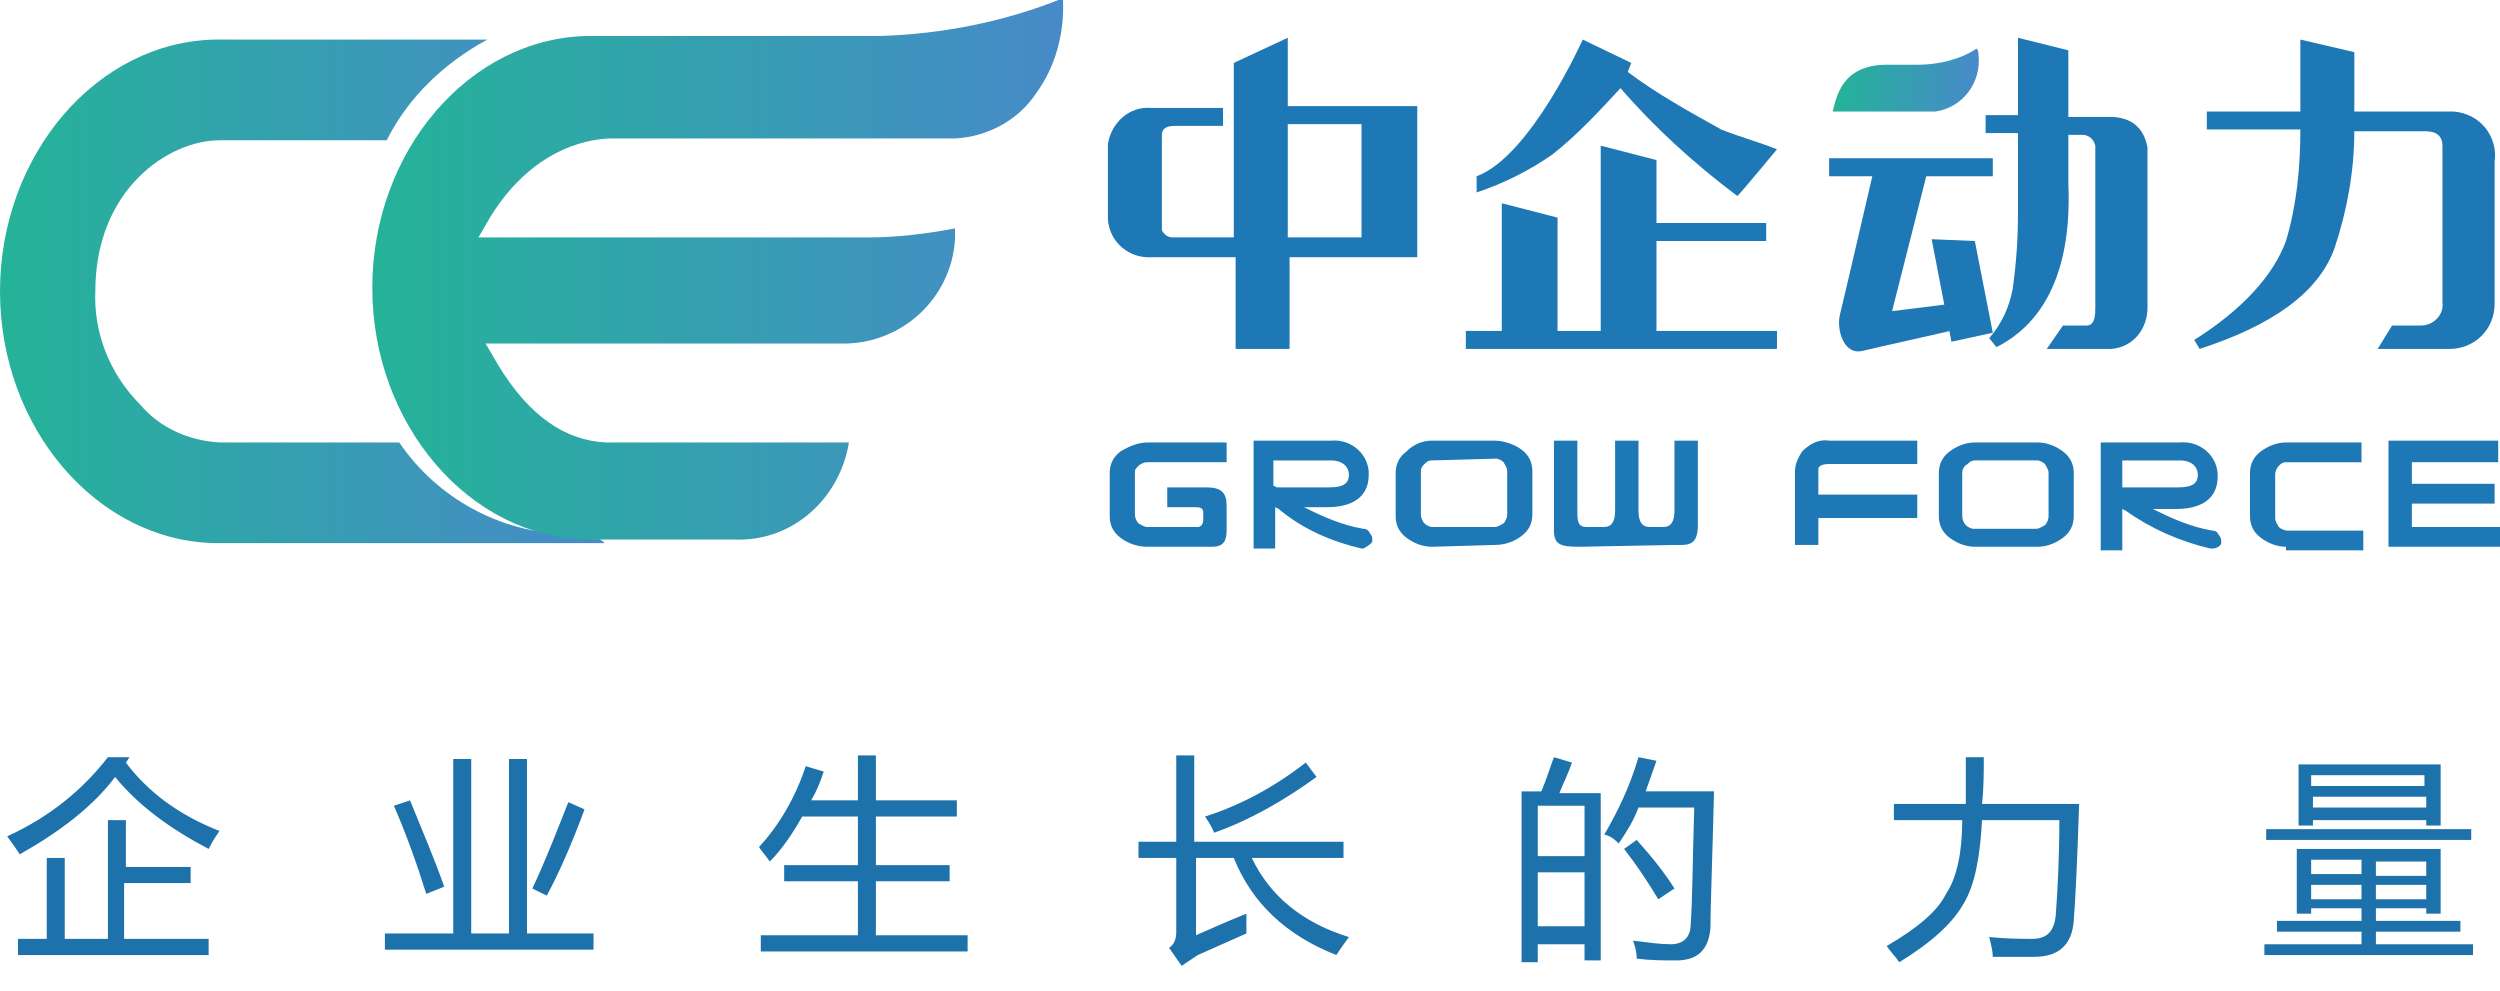 <svg version="1.1" id="prefix__图层_1" xmlns="http://www.w3.org/2000/svg" x="0" y="0" viewBox="0 0 139 55.1" xml:space="preserve"><style>.prefix__st0{fill:#1d78b5}.prefix__st5{fill:#1e72ab}</style><path class="prefix__st0" d="M98.8 8.3s-1.9 2.3-2.2 2.6c-2.4-1.8-4.6-3.8-6.5-6-1.2 1.3-2.4 2.6-3.8 3.7-1.3.9-2.7 1.6-4.2 2.1v-.9c3-1.1 5.9-7.6 5.9-7.6l2.7 1.3-.2.5c1.6 1.2 3.4 2.2 5.2 3.2 1 .4 2.1.7 3.1 1.1"/><path class="prefix__st0" d="M92.1 13.4h6.1v-1h-6.1V8.9L89 8.1v10.3h-2.4v-6.3l-3.1-.8v7.1h-2v1h17.3v-1h-6.7z"/><linearGradient id="prefix__SVGID_1_" gradientUnits="userSpaceOnUse" x1="101.91" y1="49.04" x2="109.98" y2="49.04" gradientTransform="matrix(1 0 0 -1 0 53.47)"><stop offset="0" stop-color="#24b398"/><stop offset="1" stop-color="#478ac9"/></linearGradient><path d="M106.6 3.6h-1.7c-2.5 0-2.8 1.8-3 2.6h5.7c1.5-.2 2.6-1.6 2.4-3.2 0-.1 0-.2-.1-.3-.9.6-2.1.9-3.3.9" fill="url(#prefix__SVGID_1_)"/><path class="prefix__st0" d="M109.8 13.4l-2.4-.1 1.1 5.7 2.3-.5z"/><path class="prefix__st0" d="M108.4 18.4v-1.5l-3.2.4 1.9-7.5h3.7v-1h-9.1v1h2.4s-1.6 6.9-1.8 7.7.2 2.3 1.3 2c.8-.2 4.9-1.1 4.8-1.1"/><path class="prefix__st0" d="M117.3 6.5H115V2.8l-2.8-.7v4.3h-1.8v1h1.8v4.4c0 1.5-.1 2.9-.3 4.3-.2 1-.6 1.9-1.3 2.7l.4.5c2.8-1.4 4.2-4.5 4-9.1V7.5h.8c.3 0 .6.2.7.6V17c0 .5 0 1.1-.5 1.1h-1.3l-.9 1.3h3.6c1.2-.1 2-1.1 2-2.3V8.2c-.2-1.1-.9-1.7-2.1-1.7M136.4 6.2h-5.5V2.9l-3-.7v4h-5.2v1h5.2c0 2.1-.2 4.2-.8 6.2-.7 1.9-2.4 3.8-5.1 5.5l.3.5c4-1.3 6.6-3.1 7.5-5.6.7-2.1 1.1-4.3 1.1-6.5h4c.6 0 .9.3.9.8v8.7c.1.7-.5 1.3-1.2 1.3H133l-.8 1.3h4c1.4 0 2.5-1.1 2.5-2.5V9c.2-1.4-.8-2.7-2.3-2.8M71.6 5.9V2.1l-3 1.4v9.7h-3.4c-.3 0-.5-.2-.6-.4V7.5c0-.3.2-.5.7-.5H68V6h-4c-1.2-.1-2.2.8-2.4 2v4.2c.1 1.3 1.2 2.2 2.5 2.1h4.6v5.1h3v-5.1h7.1V5.9h-7.2zm4.1 7.3h-4.1V6.9h4.1v6.3zM87.8 30.4c-1 0-1.4-.1-1.4-.9v-5h1.3v3.9c0 .5 0 .9.5.9h1c.4 0 .6-.3.6-.9v-3.9h1.3v3.9c0 .6.2.9.6.9h.8c.4 0 .6-.3.6-.9v-3.9h1.3v4.7c0 1.2-.6 1.1-1.3 1.1l-5.3.1zM99.8 30.3v-4.1c0-.4.2-.8.4-1.1.4-.4.9-.7 1.5-.6h4.9v1.3h-4.9c-.1 0-.6 0-.6.3v1.4h5.5v1.3h-5.5v1.5h-1.3zM132.8 30.4v-5.9h6.1v1.2h-4.8v1.2h4.6V28h-4.6v1.3h4.9v1.1zM127.1 30.4c-.5 0-1-.2-1.4-.5-.4-.3-.6-.7-.6-1.2v-2.4c0-.5.2-.9.6-1.2.4-.3.9-.5 1.4-.5h4.2v1.1h-4.2c-.2 0-.3.1-.4.2-.1.1-.2.3-.2.5v2.4c0 .2.1.3.2.5.1.1.3.2.5.2h4.2v1.1h-4.3zM123 30.5h-.1c-1.7-.4-3.3-1.1-4.7-2.1l-.2-.1v2.3h-1.2v-6h4.4c1-.1 2 .6 2.1 1.7v.2c0 1.6-1.5 1.8-2.3 1.8h-1.3c1 .5 2.1 1 3.3 1.2.2 0 .3.1.4.3.1.1.1.2.1.4 0 .1-.2.3-.5.3m-4.8-3.4h2.9c.9 0 1.1-.3 1.1-.7s-.3-.8-1-.8H118v1.5h.2zM109.8 30.4c-.5 0-1-.2-1.4-.5-.4-.3-.6-.7-.6-1.2v-2.4c0-.5.2-.9.6-1.2.4-.3.9-.5 1.4-.5h3.5c.5 0 1 .2 1.4.5.4.3.6.7.6 1.2v2.4c0 .5-.2.9-.6 1.2-.4.3-.9.5-1.4.5h-3.5zm0-4.8c-.2 0-.3.1-.4.2-.2.1-.3.3-.3.5v2.4c0 .2.1.4.2.5.1.1.3.2.4.2h3.5c.2 0 .3-.1.5-.2.1-.1.2-.3.2-.5v-2.4c0-.2-.1-.3-.2-.5-.1-.1-.3-.2-.4-.2h-3.5zM79.6 30.4c-.5 0-1-.2-1.4-.5-.4-.3-.6-.7-.6-1.2v-2.4c0-.5.2-.9.6-1.2.4-.4.9-.6 1.4-.6h3.5c.5 0 1.1.2 1.5.5.4.3.6.7.6 1.2v2.4c0 .5-.2.9-.6 1.2-.4.3-.9.5-1.5.5l-3.5.1zm0-4.8c-.2 0-.3.1-.4.2-.1.1-.2.2-.2.4v2.4c0 .2.1.4.2.5.1.1.3.2.4.2h3.5c.2 0 .3-.1.5-.2.1-.1.2-.3.2-.5v-2.4c0-.2-.1-.3-.2-.5-.1-.1-.3-.2-.4-.2l-3.6.1zM75.8 30.5h-.1c-1.7-.4-3.3-1.1-4.6-2.2l-.2-.1v2.3h-1.2v-6H74c1-.1 2 .6 2.1 1.7v.2c0 1.6-1.5 1.8-2.3 1.8h-1.3c1 .5 2.1 1 3.3 1.2.2 0 .3.1.4.3.1.1.1.2.1.4 0 .1-.3.3-.5.4M71 27.1h2.9c.9 0 1.1-.3 1.1-.7s-.3-.8-1-.8h-3.2V27l.2.1zM63.3 25.9c.1-.1.3-.2.5-.2h4.4v-1.1h-4.4c-.5 0-1 .2-1.5.5-.4.3-.6.7-.6 1.2v2.4c0 .5.2.9.6 1.2.4.3.9.5 1.5.5h3.6c.6 0 .8-.3.8-.9v-1.4c0-.7-.3-1-1.1-1h-2.2v1.1h1.6c.3 0 .4.1.4.3v.4c0 .2-.1.4-.3.4h-2.8c-.2 0-.3-.1-.5-.2-.1-.1-.2-.3-.2-.5v-2.4c0-.1.1-.2.2-.3"/><linearGradient id="prefix__SVGID_2_" gradientUnits="userSpaceOnUse" x1="0" y1="37.31" x2="33.57" y2="37.31" gradientTransform="matrix(1 0 0 -1 0 53.47)"><stop offset="0" stop-color="#24b398"/><stop offset="1" stop-color="#478ac9"/></linearGradient><path d="M31.9 29.7h-.4c-3.7-.1-7.2-2-9.3-5.1h-10c-1.7-.1-3.3-.8-4.4-2.1-1.7-1.7-2.6-4-2.5-6.3 0-5.7 4.1-8.4 6.9-8.4h9.3c1.2-2.4 3.2-4.3 5.6-5.6H12c-6.6.1-12 6.4-12 14s5.4 13.9 12 14h21.6c-.1-.2-.7-.4-.8-.6l-.9.1z" fill="url(#prefix__SVGID_2_)"/><linearGradient id="prefix__SVGID_3_" gradientUnits="userSpaceOnUse" x1="20.7" y1="38.375" x2="59.281" y2="38.375" gradientTransform="matrix(1 0 0 -1 0 53.47)"><stop offset="0" stop-color="#24b398"/><stop offset="1" stop-color="#478ac9"/></linearGradient><path d="M47.2 24.6H33.7c-2.3-.1-4.3-1.5-6-4.3l-.7-1.2h19.7c3.4.1 6.2-2.5 6.4-5.8v-.6c-1.6.3-3.2.5-4.8.5H26.6l.7-1.2c2.5-4 5.8-4.3 6.7-4.3h19.1c1.8-.1 3.5-1 4.5-2.5 1.1-1.5 1.6-3.4 1.5-5.3-3.2 1.3-6.7 2-10.2 2.1H32.7c-6.6.1-12 6.4-12 14s5.4 13.9 12 14h8.2c3.2.1 5.8-2.3 6.3-5.4z" fill="url(#prefix__SVGID_3_)"/><path class="prefix__st5" d="M7.2 42.1l-.2.3c1.2 1.6 2.9 2.9 5.2 3.8-.2.3-.4.6-.6 1-2.1-1.1-3.9-2.4-5.2-4-1.2 1.6-3 3-5.3 4.3-.2-.3-.4-.6-.7-1 2.4-1.1 4.2-2.6 5.6-4.4h1.2zM1 52.2h1.6v-4.5h1v4.5H6v-6.6h1v2.6h3.6v.9H6.9v3.1h4.7v.9H1v-.9zM21.4 51.9h3.8v-9.7h1v9.7h2.1v-9.7h1v9.7H33v.9H21.4v-.9zm1.4-7.4c.6 1.5 1.3 3.1 1.9 4.8l-1 .4c-.5-1.6-1.1-3.3-1.8-4.9l.9-.3zm6.8 4.9c.8-1.7 1.4-3.3 2-4.8l.9.4c-.7 1.9-1.4 3.5-2.1 4.8l-.8-.4zM42.3 52h5.4v-3h-4.1v-.9h4.1v-2.7h-3.1c-.5.9-1.1 1.8-1.8 2.5-.2-.3-.4-.5-.6-.8 1.1-1.2 2-2.7 2.6-4.5l1 .3c-.2.6-.4 1.1-.7 1.6h2.6V42h1v2.5h4.5v.9h-4.5v2.7h4.1v.9h-4.1v3h5.1v.9H42.3V52zM63.3 46.8h2.1V42h1v4.8h8.3v.9h-5.1c1 2.1 2.8 3.6 5.4 4.4-.3.4-.5.7-.7 1-2.8-1.1-4.7-2.9-5.7-5.4h-2.1V52c.9-.4 1.8-.8 2.8-1.2v1.1l-2.7 1.2-.9.6-.7-1c.3-.2.4-.5.4-.9v-4.1h-2.1v-.9zm3.7-1.4c1.9-.6 3.8-1.6 5.6-3l.6.8c-1.8 1.3-3.7 2.4-5.7 3.1-.1-.3-.3-.6-.5-.9zM84.5 44h1.2c.3-.7.5-1.4.7-1.9l1 .3c-.2.6-.5 1.2-.7 1.7H89v9.3h-.9v-.9h-2.6v1h-.9V44zm3.6.8h-2.6v2.8h2.6v-2.8zm-2.6 6.7h2.6v-3h-2.6v3zm3.7-5.1c.7-1.2 1.4-2.6 1.9-4.3l1 .2c-.2.6-.4 1.1-.6 1.7h3.8c-.1 4-.2 6.5-.2 7.6-.1 1.2-.7 1.8-1.9 1.8-.7 0-1.4 0-2.2-.1 0-.4-.1-.7-.2-1 .8.1 1.5.2 2.1.2.7 0 1.1-.4 1.1-1.1.1-1.2.1-3.3.2-6.5h-3.1c-.3.8-.7 1.4-1.1 2-.2-.2-.4-.4-.8-.5zm1.1.8l.7-.5c.9 1 1.6 1.9 2.1 2.7l-.9.6c-.6-1-1.2-1.9-1.9-2.8zM105.5 44.7h3.8v-2.6h1c0 .8 0 1.7-.1 2.6h5.4c-.1 3.1-.2 5.2-.3 6.5-.1 1.3-.8 2-2.2 2h-2.3c0-.3-.1-.7-.2-1.1 1 .1 1.8.1 2.4.1.8 0 1.2-.4 1.3-1.3.1-1.4.2-3.2.2-5.3h-4.3c-.1 2-.4 3.6-1 4.6-.6 1.1-1.8 2.2-3.6 3.3-.2-.3-.5-.6-.7-.9 1.7-1 2.8-1.9 3.3-2.9.6-.9.9-2.3.9-4.1h-3.8v-.9zM125.9 52.5h5.4v-.7h-4.7v-.6h4.7v-.7h-2.8v.3h-.8v-3.6h8v3.6h-.8v-.3h-2.8v.7h4.7v.6h-4.7v.7h5.4v.6h-11.6v-.6zm.1-6.4h11.4v.6H126v-.6zm1.8-3.6h7.9v3.4h-.8v-.3h-6.3v.3h-.8v-3.4zm.7 6.1h2.8v-.8h-2.8v.8zm0 1.4h2.8v-.8h-2.8v.8zm6.3-6.9h-6.3v.6h6.3v-.6zm-6.2 1.8h6.3v-.6h-6.3v.6zm6.3 3h-2.8v.8h2.8v-.8zm-2.8 2.1h2.8v-.8h-2.8v.8z"/></svg>
